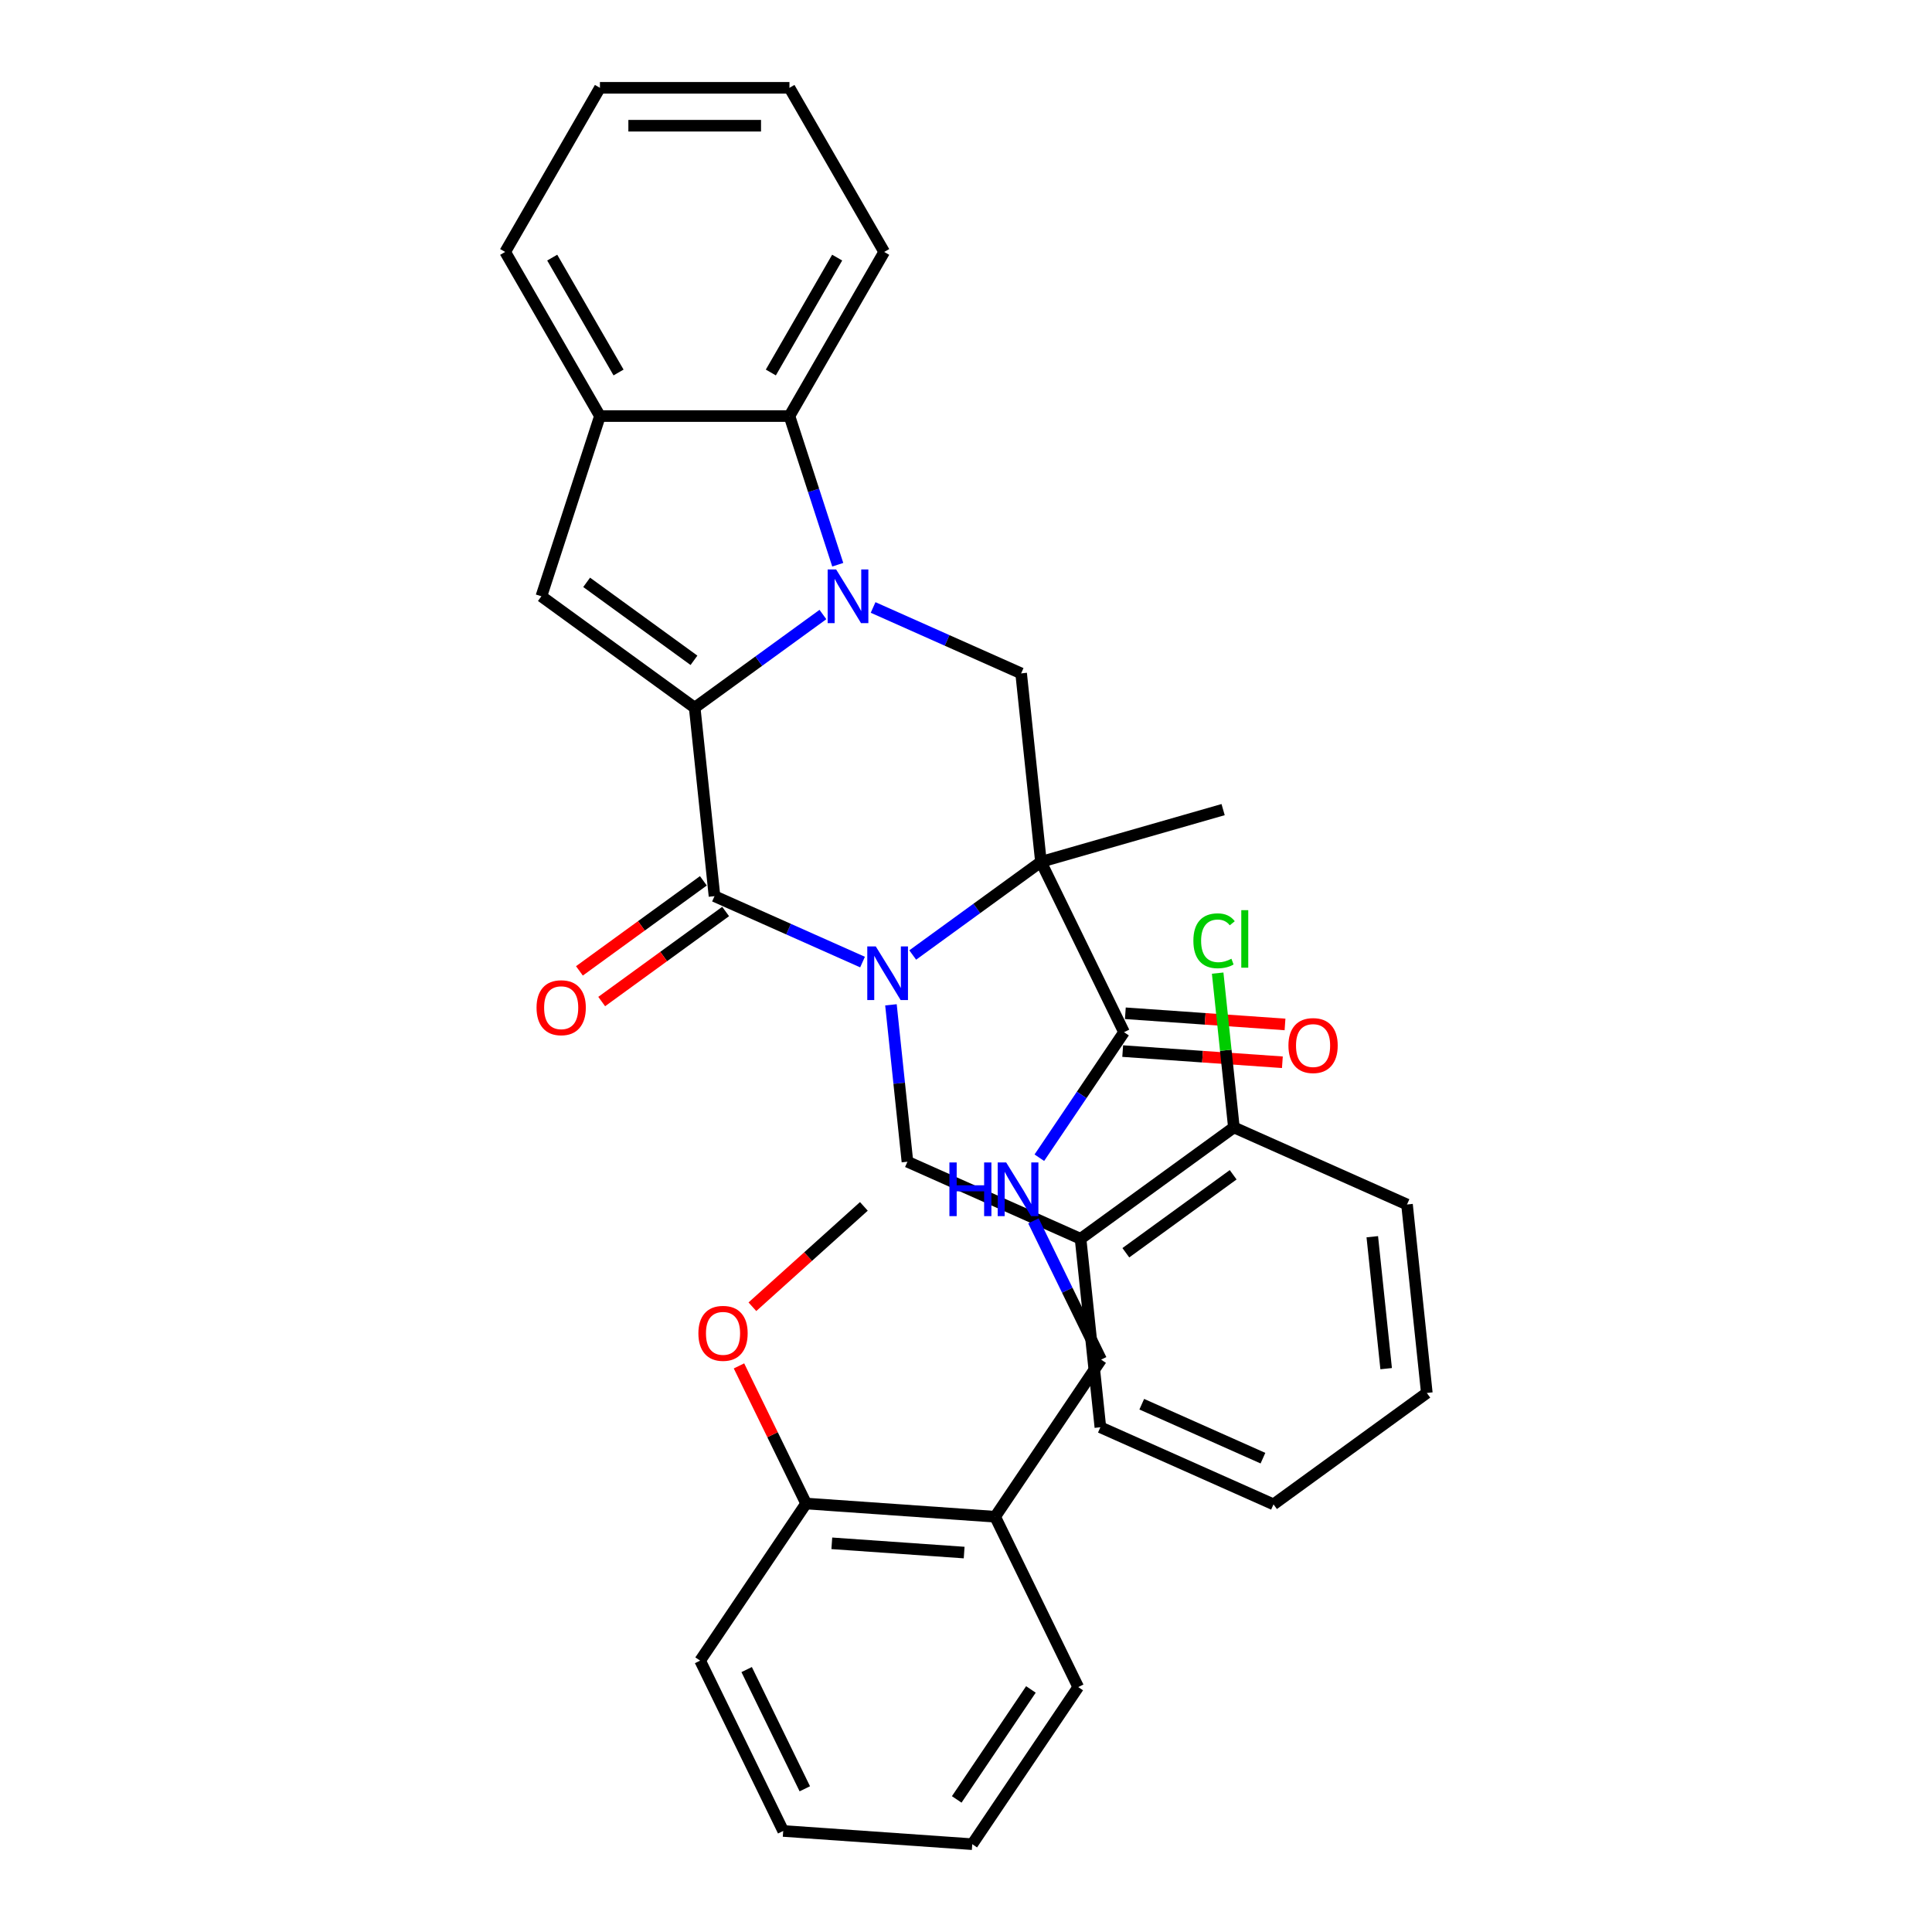 <?xml version='1.0' encoding='iso-8859-1'?>
<svg version='1.1' baseProfile='full'
              xmlns='http://www.w3.org/2000/svg'
                      xmlns:rdkit='http://www.rdkit.org/xml'
                      xmlns:xlink='http://www.w3.org/1999/xlink'
                  xml:space='preserve'
width='1000px' height='1000px' viewBox='0 0 1000 1000'>
<!-- END OF HEADER -->
<rect style='opacity:1.0;fill:#FFFFFF;stroke:none' width='1000' height='1000' x='0' y='0'> </rect>
<path class='bond-2' d='M 472.422,494.313 L 505.607,470.203' style='fill:none;fill-rule:evenodd;stroke:#0000FF;stroke-width:6px;stroke-linecap:butt;stroke-linejoin:miter;stroke-opacity:1' />
<path class='bond-2' d='M 505.607,470.203 L 538.792,446.093' style='fill:none;fill-rule:evenodd;stroke:#000000;stroke-width:6px;stroke-linecap:butt;stroke-linejoin:miter;stroke-opacity:1' />
<path class='bond-3' d='M 446.448,497.967 L 408.136,480.909' style='fill:none;fill-rule:evenodd;stroke:#0000FF;stroke-width:6px;stroke-linecap:butt;stroke-linejoin:miter;stroke-opacity:1' />
<path class='bond-3' d='M 408.136,480.909 L 369.825,463.852' style='fill:none;fill-rule:evenodd;stroke:#000000;stroke-width:6px;stroke-linecap:butt;stroke-linejoin:miter;stroke-opacity:1' />
<path class='bond-7' d='M 461.153,520.091 L 465.42,560.697' style='fill:none;fill-rule:evenodd;stroke:#0000FF;stroke-width:6px;stroke-linecap:butt;stroke-linejoin:miter;stroke-opacity:1' />
<path class='bond-7' d='M 465.42,560.697 L 469.688,601.302' style='fill:none;fill-rule:evenodd;stroke:#000000;stroke-width:6px;stroke-linecap:butt;stroke-linejoin:miter;stroke-opacity:1' />
<path class='bond-0' d='M 359.571,366.299 L 369.825,463.852' style='fill:none;fill-rule:evenodd;stroke:#000000;stroke-width:6px;stroke-linecap:butt;stroke-linejoin:miter;stroke-opacity:1' />
<path class='bond-1' d='M 359.571,366.299 L 392.756,342.188' style='fill:none;fill-rule:evenodd;stroke:#000000;stroke-width:6px;stroke-linecap:butt;stroke-linejoin:miter;stroke-opacity:1' />
<path class='bond-1' d='M 392.756,342.188 L 425.941,318.078' style='fill:none;fill-rule:evenodd;stroke:#0000FF;stroke-width:6px;stroke-linecap:butt;stroke-linejoin:miter;stroke-opacity:1' />
<path class='bond-4' d='M 359.571,366.299 L 280.214,308.642' style='fill:none;fill-rule:evenodd;stroke:#000000;stroke-width:6px;stroke-linecap:butt;stroke-linejoin:miter;stroke-opacity:1' />
<path class='bond-4' d='M 359.199,341.779 L 303.649,301.419' style='fill:none;fill-rule:evenodd;stroke:#000000;stroke-width:6px;stroke-linecap:butt;stroke-linejoin:miter;stroke-opacity:1' />
<path class='bond-6' d='M 433.619,292.301 L 421.118,253.827' style='fill:none;fill-rule:evenodd;stroke:#0000FF;stroke-width:6px;stroke-linecap:butt;stroke-linejoin:miter;stroke-opacity:1' />
<path class='bond-6' d='M 421.118,253.827 L 408.617,215.353' style='fill:none;fill-rule:evenodd;stroke:#000000;stroke-width:6px;stroke-linecap:butt;stroke-linejoin:miter;stroke-opacity:1' />
<path class='bond-34' d='M 451.916,314.425 L 490.227,331.482' style='fill:none;fill-rule:evenodd;stroke:#0000FF;stroke-width:6px;stroke-linecap:butt;stroke-linejoin:miter;stroke-opacity:1' />
<path class='bond-34' d='M 490.227,331.482 L 528.539,348.539' style='fill:none;fill-rule:evenodd;stroke:#000000;stroke-width:6px;stroke-linecap:butt;stroke-linejoin:miter;stroke-opacity:1' />
<path class='bond-5' d='M 538.792,446.093 L 528.539,348.539' style='fill:none;fill-rule:evenodd;stroke:#000000;stroke-width:6px;stroke-linecap:butt;stroke-linejoin:miter;stroke-opacity:1' />
<path class='bond-8' d='M 538.792,446.093 L 581.792,534.256' style='fill:none;fill-rule:evenodd;stroke:#000000;stroke-width:6px;stroke-linecap:butt;stroke-linejoin:miter;stroke-opacity:1' />
<path class='bond-18' d='M 538.792,446.093 L 633.083,419.055' style='fill:none;fill-rule:evenodd;stroke:#000000;stroke-width:6px;stroke-linecap:butt;stroke-linejoin:miter;stroke-opacity:1' />
<path class='bond-12' d='M 364.059,455.916 L 331.983,479.221' style='fill:none;fill-rule:evenodd;stroke:#000000;stroke-width:6px;stroke-linecap:butt;stroke-linejoin:miter;stroke-opacity:1' />
<path class='bond-12' d='M 331.983,479.221 L 299.906,502.526' style='fill:none;fill-rule:evenodd;stroke:#FF0000;stroke-width:6px;stroke-linecap:butt;stroke-linejoin:miter;stroke-opacity:1' />
<path class='bond-12' d='M 375.59,471.788 L 343.514,495.093' style='fill:none;fill-rule:evenodd;stroke:#000000;stroke-width:6px;stroke-linecap:butt;stroke-linejoin:miter;stroke-opacity:1' />
<path class='bond-12' d='M 343.514,495.093 L 311.437,518.398' style='fill:none;fill-rule:evenodd;stroke:#FF0000;stroke-width:6px;stroke-linecap:butt;stroke-linejoin:miter;stroke-opacity:1' />
<path class='bond-9' d='M 280.214,308.642 L 310.526,215.353' style='fill:none;fill-rule:evenodd;stroke:#000000;stroke-width:6px;stroke-linecap:butt;stroke-linejoin:miter;stroke-opacity:1' />
<path class='bond-21' d='M 408.617,215.353 L 457.662,130.404' style='fill:none;fill-rule:evenodd;stroke:#000000;stroke-width:6px;stroke-linecap:butt;stroke-linejoin:miter;stroke-opacity:1' />
<path class='bond-21' d='M 398.984,192.801 L 433.316,133.337' style='fill:none;fill-rule:evenodd;stroke:#000000;stroke-width:6px;stroke-linecap:butt;stroke-linejoin:miter;stroke-opacity:1' />
<path class='bond-35' d='M 408.617,215.353 L 310.526,215.353' style='fill:none;fill-rule:evenodd;stroke:#000000;stroke-width:6px;stroke-linecap:butt;stroke-linejoin:miter;stroke-opacity:1' />
<path class='bond-10' d='M 469.688,601.302 L 559.299,641.2' style='fill:none;fill-rule:evenodd;stroke:#000000;stroke-width:6px;stroke-linecap:butt;stroke-linejoin:miter;stroke-opacity:1' />
<path class='bond-11' d='M 581.792,534.256 L 559.878,566.746' style='fill:none;fill-rule:evenodd;stroke:#000000;stroke-width:6px;stroke-linecap:butt;stroke-linejoin:miter;stroke-opacity:1' />
<path class='bond-11' d='M 559.878,566.746 L 537.963,599.235' style='fill:none;fill-rule:evenodd;stroke:#0000FF;stroke-width:6px;stroke-linecap:butt;stroke-linejoin:miter;stroke-opacity:1' />
<path class='bond-16' d='M 581.108,544.041 L 622.432,546.931' style='fill:none;fill-rule:evenodd;stroke:#000000;stroke-width:6px;stroke-linecap:butt;stroke-linejoin:miter;stroke-opacity:1' />
<path class='bond-16' d='M 622.432,546.931 L 663.756,549.821' style='fill:none;fill-rule:evenodd;stroke:#FF0000;stroke-width:6px;stroke-linecap:butt;stroke-linejoin:miter;stroke-opacity:1' />
<path class='bond-16' d='M 582.476,524.471 L 623.8,527.361' style='fill:none;fill-rule:evenodd;stroke:#000000;stroke-width:6px;stroke-linecap:butt;stroke-linejoin:miter;stroke-opacity:1' />
<path class='bond-16' d='M 623.8,527.361 L 665.124,530.25' style='fill:none;fill-rule:evenodd;stroke:#FF0000;stroke-width:6px;stroke-linecap:butt;stroke-linejoin:miter;stroke-opacity:1' />
<path class='bond-22' d='M 310.526,215.353 L 261.481,130.404' style='fill:none;fill-rule:evenodd;stroke:#000000;stroke-width:6px;stroke-linecap:butt;stroke-linejoin:miter;stroke-opacity:1' />
<path class='bond-22' d='M 320.159,192.801 L 285.827,133.337' style='fill:none;fill-rule:evenodd;stroke:#000000;stroke-width:6px;stroke-linecap:butt;stroke-linejoin:miter;stroke-opacity:1' />
<path class='bond-15' d='M 559.299,641.2 L 638.656,583.543' style='fill:none;fill-rule:evenodd;stroke:#000000;stroke-width:6px;stroke-linecap:butt;stroke-linejoin:miter;stroke-opacity:1' />
<path class='bond-15' d='M 582.733,648.422 L 638.283,608.063' style='fill:none;fill-rule:evenodd;stroke:#000000;stroke-width:6px;stroke-linecap:butt;stroke-linejoin:miter;stroke-opacity:1' />
<path class='bond-23' d='M 559.299,641.2 L 569.552,738.753' style='fill:none;fill-rule:evenodd;stroke:#000000;stroke-width:6px;stroke-linecap:butt;stroke-linejoin:miter;stroke-opacity:1' />
<path class='bond-14' d='M 534.911,631.919 L 552.426,667.83' style='fill:none;fill-rule:evenodd;stroke:#0000FF;stroke-width:6px;stroke-linecap:butt;stroke-linejoin:miter;stroke-opacity:1' />
<path class='bond-14' d='M 552.426,667.83 L 569.941,703.74' style='fill:none;fill-rule:evenodd;stroke:#000000;stroke-width:6px;stroke-linecap:butt;stroke-linejoin:miter;stroke-opacity:1' />
<path class='bond-13' d='M 515.089,785.061 L 569.941,703.74' style='fill:none;fill-rule:evenodd;stroke:#000000;stroke-width:6px;stroke-linecap:butt;stroke-linejoin:miter;stroke-opacity:1' />
<path class='bond-17' d='M 515.089,785.061 L 417.237,778.219' style='fill:none;fill-rule:evenodd;stroke:#000000;stroke-width:6px;stroke-linecap:butt;stroke-linejoin:miter;stroke-opacity:1' />
<path class='bond-17' d='M 499.043,803.605 L 430.547,798.816' style='fill:none;fill-rule:evenodd;stroke:#000000;stroke-width:6px;stroke-linecap:butt;stroke-linejoin:miter;stroke-opacity:1' />
<path class='bond-24' d='M 515.089,785.061 L 558.089,873.225' style='fill:none;fill-rule:evenodd;stroke:#000000;stroke-width:6px;stroke-linecap:butt;stroke-linejoin:miter;stroke-opacity:1' />
<path class='bond-19' d='M 638.656,583.543 L 634.459,543.614' style='fill:none;fill-rule:evenodd;stroke:#000000;stroke-width:6px;stroke-linecap:butt;stroke-linejoin:miter;stroke-opacity:1' />
<path class='bond-19' d='M 634.459,543.614 L 630.262,503.685' style='fill:none;fill-rule:evenodd;stroke:#00CC00;stroke-width:6px;stroke-linecap:butt;stroke-linejoin:miter;stroke-opacity:1' />
<path class='bond-25' d='M 638.656,583.543 L 728.266,623.44' style='fill:none;fill-rule:evenodd;stroke:#000000;stroke-width:6px;stroke-linecap:butt;stroke-linejoin:miter;stroke-opacity:1' />
<path class='bond-20' d='M 417.237,778.219 L 399.866,742.602' style='fill:none;fill-rule:evenodd;stroke:#000000;stroke-width:6px;stroke-linecap:butt;stroke-linejoin:miter;stroke-opacity:1' />
<path class='bond-20' d='M 399.866,742.602 L 382.495,706.986' style='fill:none;fill-rule:evenodd;stroke:#FF0000;stroke-width:6px;stroke-linecap:butt;stroke-linejoin:miter;stroke-opacity:1' />
<path class='bond-26' d='M 417.237,778.219 L 362.386,859.54' style='fill:none;fill-rule:evenodd;stroke:#000000;stroke-width:6px;stroke-linecap:butt;stroke-linejoin:miter;stroke-opacity:1' />
<path class='bond-27' d='M 389.441,676.367 L 418.289,650.396' style='fill:none;fill-rule:evenodd;stroke:#FF0000;stroke-width:6px;stroke-linecap:butt;stroke-linejoin:miter;stroke-opacity:1' />
<path class='bond-27' d='M 418.289,650.396 L 447.136,624.424' style='fill:none;fill-rule:evenodd;stroke:#000000;stroke-width:6px;stroke-linecap:butt;stroke-linejoin:miter;stroke-opacity:1' />
<path class='bond-28' d='M 457.662,130.404 L 408.617,45.455' style='fill:none;fill-rule:evenodd;stroke:#000000;stroke-width:6px;stroke-linecap:butt;stroke-linejoin:miter;stroke-opacity:1' />
<path class='bond-30' d='M 261.481,130.404 L 310.526,45.455' style='fill:none;fill-rule:evenodd;stroke:#000000;stroke-width:6px;stroke-linecap:butt;stroke-linejoin:miter;stroke-opacity:1' />
<path class='bond-29' d='M 569.552,738.753 L 659.162,778.65' style='fill:none;fill-rule:evenodd;stroke:#000000;stroke-width:6px;stroke-linecap:butt;stroke-linejoin:miter;stroke-opacity:1' />
<path class='bond-29' d='M 590.973,726.815 L 653.7,754.743' style='fill:none;fill-rule:evenodd;stroke:#000000;stroke-width:6px;stroke-linecap:butt;stroke-linejoin:miter;stroke-opacity:1' />
<path class='bond-31' d='M 558.089,873.225 L 503.238,954.545' style='fill:none;fill-rule:evenodd;stroke:#000000;stroke-width:6px;stroke-linecap:butt;stroke-linejoin:miter;stroke-opacity:1' />
<path class='bond-31' d='M 533.597,874.452 L 495.201,931.377' style='fill:none;fill-rule:evenodd;stroke:#000000;stroke-width:6px;stroke-linecap:butt;stroke-linejoin:miter;stroke-opacity:1' />
<path class='bond-36' d='M 728.266,623.44 L 738.519,720.994' style='fill:none;fill-rule:evenodd;stroke:#000000;stroke-width:6px;stroke-linecap:butt;stroke-linejoin:miter;stroke-opacity:1' />
<path class='bond-36' d='M 710.293,640.124 L 717.471,708.411' style='fill:none;fill-rule:evenodd;stroke:#000000;stroke-width:6px;stroke-linecap:butt;stroke-linejoin:miter;stroke-opacity:1' />
<path class='bond-38' d='M 362.386,859.54 L 405.386,947.703' style='fill:none;fill-rule:evenodd;stroke:#000000;stroke-width:6px;stroke-linecap:butt;stroke-linejoin:miter;stroke-opacity:1' />
<path class='bond-38' d='M 386.468,864.164 L 416.569,925.878' style='fill:none;fill-rule:evenodd;stroke:#000000;stroke-width:6px;stroke-linecap:butt;stroke-linejoin:miter;stroke-opacity:1' />
<path class='bond-37' d='M 408.617,45.455 L 310.526,45.455' style='fill:none;fill-rule:evenodd;stroke:#000000;stroke-width:6px;stroke-linecap:butt;stroke-linejoin:miter;stroke-opacity:1' />
<path class='bond-37' d='M 393.903,65.073 L 325.24,65.073' style='fill:none;fill-rule:evenodd;stroke:#000000;stroke-width:6px;stroke-linecap:butt;stroke-linejoin:miter;stroke-opacity:1' />
<path class='bond-33' d='M 659.162,778.65 L 738.519,720.994' style='fill:none;fill-rule:evenodd;stroke:#000000;stroke-width:6px;stroke-linecap:butt;stroke-linejoin:miter;stroke-opacity:1' />
<path class='bond-32' d='M 503.238,954.545 L 405.386,947.703' style='fill:none;fill-rule:evenodd;stroke:#000000;stroke-width:6px;stroke-linecap:butt;stroke-linejoin:miter;stroke-opacity:1' />
<path  class='atom-0' d='M 453.295 489.859
L 462.397 504.573
Q 463.3 506.025, 464.752 508.654
Q 466.203 511.282, 466.282 511.439
L 466.282 489.859
L 469.97 489.859
L 469.97 517.639
L 466.164 517.639
L 456.394 501.552
Q 455.256 499.669, 454.04 497.511
Q 452.863 495.353, 452.51 494.686
L 452.51 517.639
L 448.9 517.639
L 448.9 489.859
L 453.295 489.859
' fill='#0000FF'/>
<path  class='atom-2' d='M 432.788 294.753
L 441.891 309.466
Q 442.793 310.918, 444.245 313.547
Q 445.697 316.176, 445.775 316.333
L 445.775 294.753
L 449.463 294.753
L 449.463 322.532
L 445.658 322.532
L 435.888 306.445
Q 434.75 304.562, 433.534 302.404
Q 432.356 300.246, 432.003 299.579
L 432.003 322.532
L 428.394 322.532
L 428.394 294.753
L 432.788 294.753
' fill='#0000FF'/>
<path  class='atom-12' d='M 491.412 601.687
L 495.179 601.687
L 495.179 613.498
L 509.382 613.498
L 509.382 601.687
L 513.149 601.687
L 513.149 629.467
L 509.382 629.467
L 509.382 616.636
L 495.179 616.636
L 495.179 629.467
L 491.412 629.467
L 491.412 601.687
' fill='#0000FF'/>
<path  class='atom-12' d='M 520.8 601.687
L 529.903 616.401
Q 530.805 617.853, 532.257 620.482
Q 533.709 623.11, 533.787 623.267
L 533.787 601.687
L 537.476 601.687
L 537.476 629.467
L 533.67 629.467
L 523.9 613.38
Q 522.762 611.496, 521.546 609.338
Q 520.369 607.18, 520.015 606.513
L 520.015 629.467
L 516.406 629.467
L 516.406 601.687
L 520.8 601.687
' fill='#0000FF'/>
<path  class='atom-13' d='M 277.716 521.587
Q 277.716 514.917, 281.012 511.189
Q 284.308 507.462, 290.468 507.462
Q 296.628 507.462, 299.924 511.189
Q 303.219 514.917, 303.219 521.587
Q 303.219 528.335, 299.884 532.181
Q 296.549 535.986, 290.468 535.986
Q 284.347 535.986, 281.012 532.181
Q 277.716 528.375, 277.716 521.587
M 290.468 532.848
Q 294.705 532.848, 296.981 530.023
Q 299.296 527.158, 299.296 521.587
Q 299.296 516.133, 296.981 513.386
Q 294.705 510.601, 290.468 510.601
Q 286.23 510.601, 283.915 513.347
Q 281.64 516.094, 281.64 521.587
Q 281.64 527.198, 283.915 530.023
Q 286.23 532.848, 290.468 532.848
' fill='#FF0000'/>
<path  class='atom-17' d='M 666.892 541.177
Q 666.892 534.507, 670.188 530.779
Q 673.484 527.052, 679.644 527.052
Q 685.804 527.052, 689.1 530.779
Q 692.396 534.507, 692.396 541.177
Q 692.396 547.926, 689.061 551.771
Q 685.726 555.577, 679.644 555.577
Q 673.523 555.577, 670.188 551.771
Q 666.892 547.965, 666.892 541.177
M 679.644 552.438
Q 683.881 552.438, 686.157 549.613
Q 688.472 546.749, 688.472 541.177
Q 688.472 535.723, 686.157 532.977
Q 683.881 530.191, 679.644 530.191
Q 675.406 530.191, 673.092 532.937
Q 670.816 535.684, 670.816 541.177
Q 670.816 546.788, 673.092 549.613
Q 675.406 552.438, 679.644 552.438
' fill='#FF0000'/>
<path  class='atom-20' d='M 617.691 486.951
Q 617.691 480.046, 620.908 476.436
Q 624.165 472.787, 630.325 472.787
Q 636.053 472.787, 639.114 476.828
L 636.524 478.947
Q 634.288 476.004, 630.325 476.004
Q 626.127 476.004, 623.89 478.829
Q 621.693 481.615, 621.693 486.951
Q 621.693 492.444, 623.969 495.269
Q 626.284 498.094, 630.757 498.094
Q 633.817 498.094, 637.387 496.25
L 638.486 499.193
Q 637.034 500.135, 634.837 500.684
Q 632.64 501.233, 630.207 501.233
Q 624.165 501.233, 620.908 497.545
Q 617.691 493.857, 617.691 486.951
' fill='#00CC00'/>
<path  class='atom-20' d='M 642.488 471.1
L 646.098 471.1
L 646.098 500.88
L 642.488 500.88
L 642.488 471.1
' fill='#00CC00'/>
<path  class='atom-21' d='M 361.485 690.134
Q 361.485 683.464, 364.781 679.736
Q 368.077 676.009, 374.237 676.009
Q 380.397 676.009, 383.693 679.736
Q 386.989 683.464, 386.989 690.134
Q 386.989 696.883, 383.654 700.728
Q 380.319 704.534, 374.237 704.534
Q 368.116 704.534, 364.781 700.728
Q 361.485 696.922, 361.485 690.134
M 374.237 701.395
Q 378.475 701.395, 380.75 698.57
Q 383.065 695.705, 383.065 690.134
Q 383.065 684.68, 380.75 681.934
Q 378.475 679.148, 374.237 679.148
Q 370 679.148, 367.685 681.894
Q 365.409 684.641, 365.409 690.134
Q 365.409 695.745, 367.685 698.57
Q 370 701.395, 374.237 701.395
' fill='#FF0000'/>
</svg>
